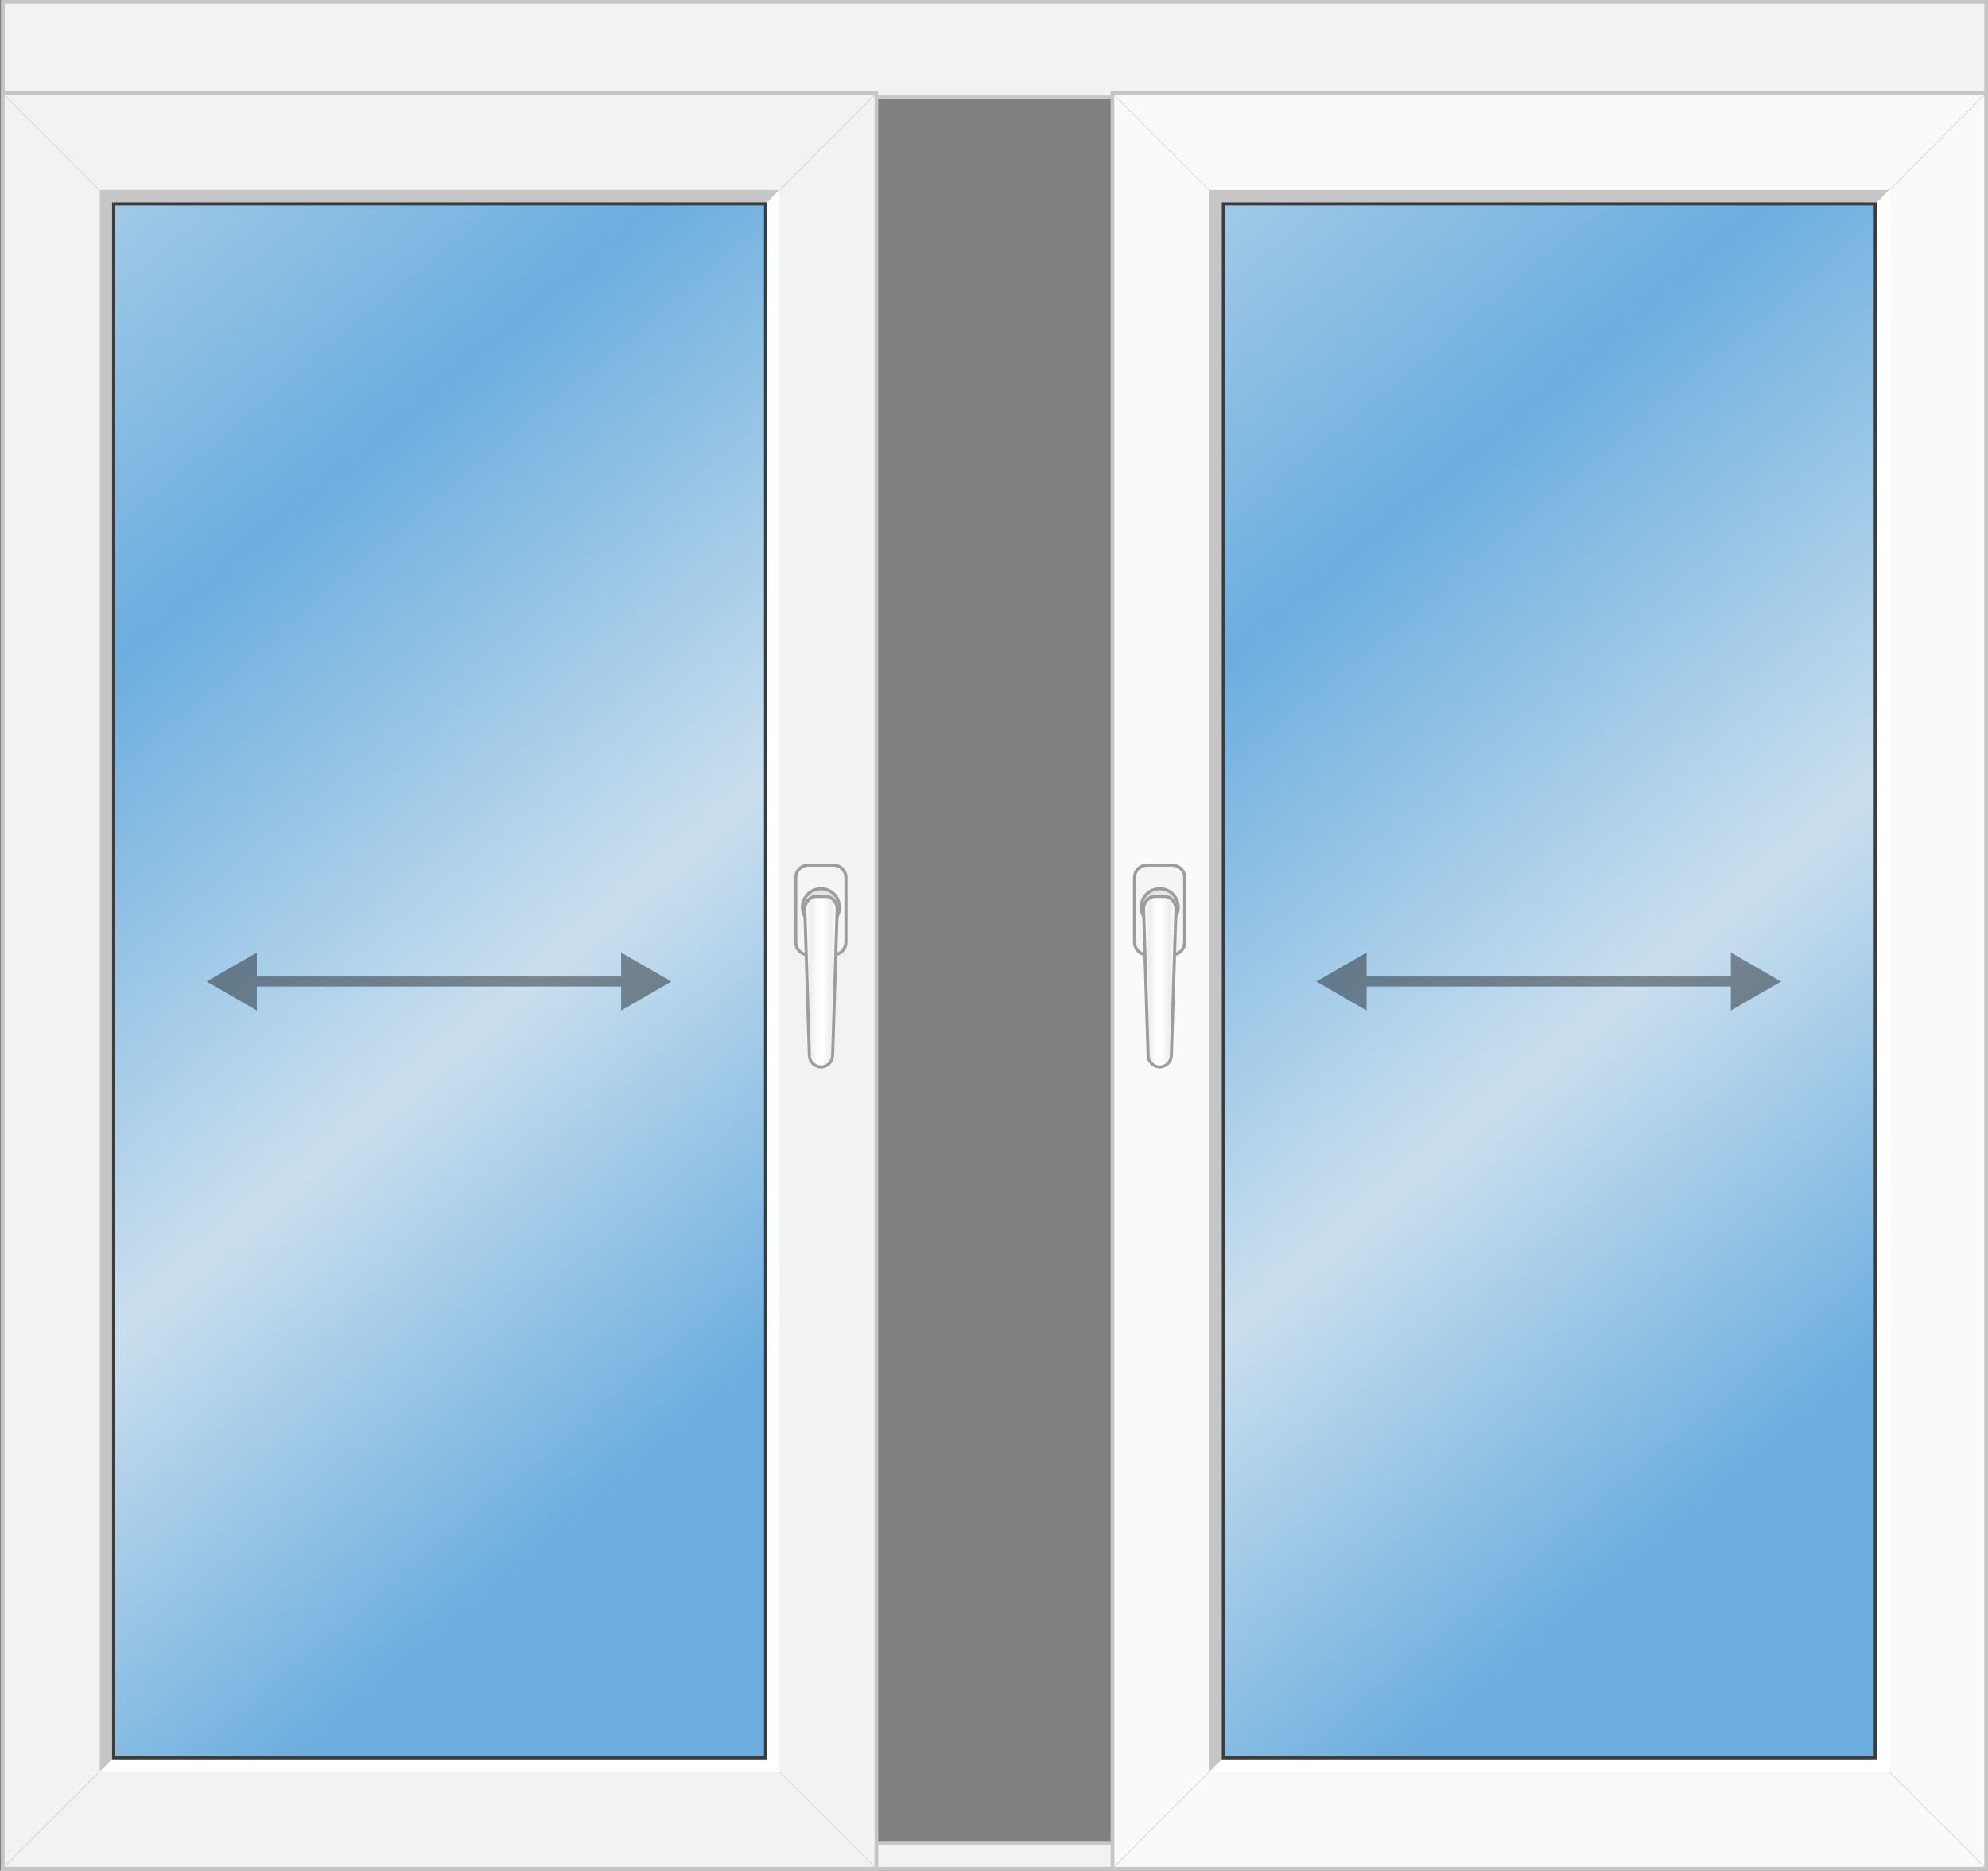 <svg width="2001" height="1883" viewBox="0 0 2001 1883" fill="none" xmlns="http://www.w3.org/2000/svg">
<rect x="0" y="0" width="2001" height="1883" fill="#808080" stroke="none"/>
<path d="M1880.49 1855.04H1882.39V1853.15V100.012V98.121H1880.49H120.677H118.786V100.012V1853.15V1855.04H120.677H1880.49ZM1999.11 1881.12H2.892V1.892L1999.11 1.892V1881.12Z" fill="#F2F2F2" stroke="#C6C6C6" stroke-width="3.783"/>
<path d="M772.08 203.688H112.837V1771.04H772.08V203.688Z" fill="url(#paint0_linear_213_3189)"/>
<path d="M110.934 203.688V201.797H112.826H772.055H773.947V203.688V1771.04V1772.93H772.055H112.826H110.934V1771.04V203.688ZM882.108 1881.11V93.626H2.772V1881.11H882.108Z" fill="#F2F2F2" stroke="#C6C6C6" stroke-width="3.783"/>
<path d="M1.822 1881.69L99.82 1783.68" stroke="#C6C6C6" stroke-width="0.529" stroke-linecap="round"/>
<path d="M882.866 1881.69L784.867 1783.68" stroke="#C6C6C6" stroke-width="0.529" stroke-linecap="round"/>
<path d="M99.818 191.074L1.82 93.067" stroke="#C6C6C6" stroke-width="0.529" stroke-linecap="round"/>
<path d="M784.871 191.074L882.869 93.067" stroke="#C6C6C6" stroke-width="0.529" stroke-linecap="round"/>
<path d="M784.518 191.242H112.85H100.412V203.682V1783.48L112.85 1771.04V203.682H772.08L784.518 191.242Z" fill="#C6C6C6"/>
<path d="M100.413 1783.48L772.081 1783.48L784.519 1783.48L784.519 1771.04L784.519 191.247L772.081 203.686L772.081 1771.04L112.851 1771.04L100.413 1783.48Z" fill="white"/>
<path d="M115.958 206.797V1767.93H768.969V206.797H115.958ZM112.824 203.688H772.054V1771.04H112.824V203.688Z" fill="#3C3C3B"/>
<path d="M813.512 870.84H838.848C845.8 870.84 851.436 876.476 851.436 883.428V948.486C851.436 955.439 845.8 961.075 838.848 961.075H813.512C806.56 961.075 800.924 955.439 800.924 948.486V883.428C800.924 876.476 806.56 870.84 813.512 870.84Z" fill="#F5F5F5"/>
<path d="M813.521 962.634H838.845C842.596 962.63 846.193 961.14 848.846 958.488C851.5 955.837 852.993 952.241 853 948.49V883.432C852.993 879.681 851.5 876.086 848.846 873.434C846.193 870.783 842.596 869.292 838.845 869.289H813.521C809.77 869.292 806.173 870.783 803.52 873.434C800.866 876.086 799.373 879.681 799.366 883.432V948.49C799.373 952.241 800.866 955.837 803.52 958.488C806.173 961.14 809.77 962.63 813.521 962.634ZM838.845 872.399C841.772 872.399 844.58 873.561 846.651 875.63C848.722 877.699 849.887 880.505 849.89 883.432V948.49C849.884 951.417 848.718 954.221 846.647 956.289C844.577 958.358 841.771 959.521 838.845 959.524H813.521C810.595 959.521 807.789 958.358 805.719 956.289C803.648 954.221 802.482 951.417 802.476 948.49V883.432C802.479 880.505 803.644 877.699 805.715 875.63C807.786 873.561 810.594 872.399 813.521 872.399H838.845Z" fill="#9D9D9C"/>
<path d="M826.345 931.92C816.02 931.92 807.651 923.549 807.651 913.224C807.651 902.898 816.02 894.527 826.345 894.527C836.67 894.527 845.04 902.898 845.04 913.224C845.04 923.549 836.67 931.92 826.345 931.92Z" fill="#E6E4E4"/>
<path d="M826.321 933.466C830.323 933.463 834.235 932.274 837.561 930.049C840.887 927.824 843.479 924.662 845.009 920.964C846.539 917.265 846.938 913.196 846.156 909.271C845.373 905.346 843.445 901.741 840.614 898.912C837.784 896.082 834.178 894.156 830.252 893.376C826.327 892.596 822.259 892.998 818.562 894.53C814.864 896.062 811.705 898.656 809.481 901.984C807.258 905.312 806.072 909.225 806.072 913.227C806.078 918.595 808.214 923.741 812.011 927.535C815.807 931.33 820.954 933.463 826.321 933.466ZM826.321 896.148C829.708 896.15 833.018 897.157 835.833 899.041C838.648 900.924 840.842 903.6 842.136 906.73C843.431 909.861 843.768 913.304 843.106 916.626C842.443 919.948 840.811 922.999 838.415 925.393C836.02 927.787 832.968 929.418 829.646 930.078C826.324 930.737 822.88 930.398 819.751 929.101C816.623 927.804 813.948 925.608 812.067 922.792C810.185 919.975 809.181 916.664 809.181 913.277C809.176 911.022 809.616 908.788 810.475 906.704C811.334 904.619 812.596 902.724 814.187 901.128C815.779 899.531 817.67 898.264 819.753 897.399C821.835 896.533 824.067 896.087 826.321 896.086V896.148Z" fill="#9D9D9C"/>
<path d="M826.321 1073.92C829.511 1073.78 832.522 1072.4 834.714 1070.08C836.907 1067.76 838.108 1064.67 838.063 1061.48L842.64 915.554C842.763 913.907 842.555 912.251 842.028 910.686C841.501 909.12 840.665 907.676 839.571 906.439C838.476 905.202 837.145 904.196 835.655 903.482C834.166 902.768 832.548 902.36 830.898 902.281H821.781C820.131 902.36 818.513 902.768 817.024 903.482C815.534 904.196 814.203 905.202 813.109 906.439C812.014 907.676 811.178 909.12 810.651 910.686C810.124 912.251 809.916 913.907 810.039 915.554L814.604 1061.52C814.568 1064.7 815.77 1067.77 817.956 1070.09C820.142 1072.4 823.141 1073.77 826.321 1073.92Z" fill="url(#paint1_linear_213_3189)"/>
<path d="M826.32 1075.48C829.91 1075.35 833.307 1073.83 835.788 1071.23C838.27 1068.63 839.639 1065.17 839.604 1061.57L844.194 915.611C844.268 913.613 843.944 911.62 843.239 909.749C842.534 907.878 841.463 906.167 840.089 904.714C838.906 903.468 837.483 902.473 835.905 901.791C834.327 901.11 832.628 900.754 830.91 900.746H821.792C820.074 900.754 818.374 901.11 816.797 901.791C815.219 902.473 813.796 903.468 812.613 904.714C811.239 906.167 810.168 907.878 809.463 909.749C808.758 911.62 808.434 913.613 808.508 915.611L813.048 1061.57C813.013 1065.16 814.381 1068.63 816.859 1071.22C819.338 1073.82 822.732 1075.35 826.32 1075.48ZM830.872 903.819C832.176 903.828 833.465 904.102 834.66 904.623C835.855 905.145 836.932 905.904 837.825 906.854C838.914 908.003 839.761 909.36 840.317 910.843C840.872 912.325 841.125 913.905 841.059 915.487L836.519 1061.47C836.617 1062.87 836.426 1064.28 835.958 1065.6C835.491 1066.92 834.756 1068.13 833.801 1069.15C832.845 1070.18 831.689 1070.99 830.404 1071.55C829.119 1072.11 827.733 1072.4 826.332 1072.4C824.931 1072.4 823.545 1072.11 822.26 1071.55C820.975 1070.99 819.819 1070.18 818.864 1069.15C817.908 1068.13 817.174 1066.92 816.706 1065.6C816.238 1064.28 816.048 1062.87 816.145 1061.47L811.593 915.512C811.528 913.929 811.78 912.35 812.335 910.867C812.891 909.385 813.738 908.028 814.827 906.879C815.72 905.929 816.797 905.17 817.992 904.648C819.187 904.126 820.476 903.853 821.78 903.843H830.897L830.872 903.819Z" fill="#9D9D9C"/>
<path d="M1889.08 203.688H1229.84V1771.04H1889.08V203.688Z" fill="url(#paint2_linear_213_3189)"/>
<path d="M1227.93 203.688V201.797H1229.83H1889.06H1890.95V203.688V1771.04V1772.93H1889.06H1229.83H1227.93V1771.04V203.688ZM1999.11 1881.11V93.626H1119.77V1881.11H1999.11Z" fill="#FBFAFA" stroke="#C6C6C6" stroke-width="3.783"/>
<path d="M1118.82 1881.69L1216.82 1783.68" stroke="#C6C6C6" stroke-width="0.529" stroke-linecap="round"/>
<path d="M1999.87 1881.69L1901.87 1783.68" stroke="#C6C6C6" stroke-width="0.529" stroke-linecap="round"/>
<path d="M1216.82 191.074L1118.82 93.067" stroke="#C6C6C6" stroke-width="0.529" stroke-linecap="round"/>
<path d="M1901.87 191.074L1999.87 93.067" stroke="#C6C6C6" stroke-width="0.529" stroke-linecap="round"/>
<path d="M1901.52 191.242H1229.85H1217.41V203.682V1783.48L1229.85 1771.04V203.682H1889.08L1901.52 191.242Z" fill="#C6C6C6"/>
<path d="M1217.41 1783.48L1889.08 1783.48L1901.52 1783.48L1901.52 1771.04L1901.52 191.247L1889.08 203.686L1889.08 1771.04L1229.85 1771.04L1217.41 1783.48Z" fill="white"/>
<path d="M1232.96 206.797V1767.93H1885.97V206.797H1232.96ZM1229.82 203.688H1889.05V1771.04H1229.82V203.688Z" fill="#3C3C3B"/>
<path d="M1154.51 870.84H1179.85C1186.8 870.84 1192.44 876.476 1192.44 883.428V948.486C1192.44 955.439 1186.8 961.075 1179.85 961.075H1154.51C1147.56 961.075 1141.93 955.439 1141.93 948.486V883.428C1141.93 876.476 1147.56 870.84 1154.51 870.84Z" fill="#F5F5F5"/>
<path d="M1154.52 962.634H1179.85C1183.6 962.63 1187.2 961.14 1189.85 958.488C1192.5 955.837 1194 952.241 1194 948.49V883.432C1194 879.681 1192.5 876.086 1189.85 873.434C1187.2 870.783 1183.6 869.292 1179.85 869.289H1154.52C1150.77 869.292 1147.18 870.783 1144.52 873.434C1141.87 876.086 1140.38 879.681 1140.37 883.432V948.49C1140.38 952.241 1141.87 955.837 1144.52 958.488C1147.18 961.14 1150.77 962.63 1154.52 962.634ZM1179.85 872.399C1182.78 872.399 1185.58 873.561 1187.65 875.63C1189.73 877.699 1190.89 880.505 1190.89 883.432V948.49C1190.89 951.417 1189.72 954.221 1187.65 956.289C1185.58 958.358 1182.77 959.521 1179.85 959.524H1154.52C1151.6 959.521 1148.79 958.358 1146.72 956.289C1144.65 954.221 1143.49 951.417 1143.48 948.49V883.432C1143.48 880.505 1144.65 877.699 1146.72 875.63C1148.79 873.561 1151.6 872.399 1154.52 872.399H1179.85Z" fill="#9D9D9C"/>
<path d="M1167.35 931.92C1157.02 931.92 1148.65 923.549 1148.65 913.224C1148.65 902.898 1157.02 894.527 1167.35 894.527C1177.67 894.527 1186.04 902.898 1186.04 913.224C1186.04 923.549 1177.67 931.92 1167.35 931.92Z" fill="#E6E4E4"/>
<path d="M1167.32 933.466C1171.33 933.463 1175.24 932.274 1178.56 930.049C1181.89 927.824 1184.48 924.662 1186.01 920.964C1187.54 917.265 1187.94 913.196 1187.16 909.271C1186.38 905.346 1184.45 901.741 1181.62 898.912C1178.79 896.082 1175.18 894.156 1171.26 893.376C1167.33 892.596 1163.26 892.998 1159.56 894.53C1155.87 896.062 1152.71 898.656 1150.48 901.984C1148.26 905.312 1147.08 909.225 1147.08 913.227C1147.08 918.595 1149.22 923.741 1153.01 927.535C1156.81 931.33 1161.96 933.463 1167.32 933.466ZM1167.32 896.148C1170.71 896.15 1174.02 897.157 1176.84 899.041C1179.65 900.924 1181.85 903.6 1183.14 906.73C1184.43 909.861 1184.77 913.304 1184.11 916.626C1183.45 919.948 1181.81 922.999 1179.42 925.393C1177.02 927.787 1173.97 929.418 1170.65 930.078C1167.33 930.737 1163.88 930.398 1160.75 929.101C1157.63 927.804 1154.95 925.608 1153.07 922.792C1151.19 919.975 1150.18 916.664 1150.18 913.277C1150.18 911.022 1150.62 908.788 1151.48 906.704C1152.34 904.619 1153.6 902.724 1155.19 901.128C1156.78 899.531 1158.67 898.264 1160.76 897.399C1162.84 896.533 1165.07 896.087 1167.32 896.086V896.148Z" fill="#9D9D9C"/>
<path d="M1167.32 1073.92C1170.51 1073.78 1173.53 1072.4 1175.72 1070.08C1177.91 1067.76 1179.11 1064.67 1179.07 1061.48L1183.64 915.554C1183.77 913.907 1183.56 912.251 1183.03 910.686C1182.5 909.12 1181.67 907.676 1180.57 906.439C1179.48 905.202 1178.15 904.196 1176.66 903.482C1175.17 902.768 1173.55 902.36 1171.9 902.281H1162.78C1161.13 902.36 1159.52 902.768 1158.03 903.482C1156.54 904.196 1155.21 905.202 1154.11 906.439C1153.02 907.676 1152.18 909.12 1151.65 910.686C1151.13 912.251 1150.92 913.907 1151.04 915.554L1155.61 1061.52C1155.57 1064.7 1156.77 1067.77 1158.96 1070.09C1161.15 1072.4 1164.14 1073.77 1167.32 1073.92Z" fill="url(#paint3_linear_213_3189)"/>
<path d="M1167.32 1075.48C1170.91 1075.35 1174.31 1073.83 1176.79 1071.23C1179.27 1068.63 1180.64 1065.17 1180.61 1061.57L1185.2 915.611C1185.27 913.613 1184.95 911.62 1184.24 909.749C1183.54 907.878 1182.47 906.167 1181.09 904.714C1179.91 903.468 1178.49 902.473 1176.91 901.791C1175.33 901.11 1173.63 900.754 1171.91 900.746H1162.8C1161.08 900.754 1159.38 901.11 1157.8 901.791C1156.22 902.473 1154.8 903.468 1153.62 904.714C1152.24 906.167 1151.17 907.878 1150.47 909.749C1149.76 911.62 1149.44 913.613 1149.51 915.611L1154.05 1061.57C1154.02 1065.16 1155.38 1068.63 1157.86 1071.22C1160.34 1073.82 1163.74 1075.35 1167.32 1075.48ZM1171.88 903.819C1173.18 903.828 1174.47 904.102 1175.66 904.623C1176.86 905.145 1177.93 905.904 1178.83 906.854C1179.92 908.003 1180.76 909.36 1181.32 910.843C1181.88 912.325 1182.13 913.905 1182.06 915.487L1177.52 1061.47C1177.62 1062.87 1177.43 1064.28 1176.96 1065.6C1176.49 1066.92 1175.76 1068.13 1174.8 1069.15C1173.85 1070.18 1172.69 1070.99 1171.41 1071.55C1170.12 1072.11 1168.74 1072.4 1167.34 1072.4C1165.93 1072.4 1164.55 1072.11 1163.26 1071.55C1161.98 1070.99 1160.82 1070.18 1159.87 1069.15C1158.91 1068.13 1158.18 1066.92 1157.71 1065.6C1157.24 1064.28 1157.05 1062.87 1157.15 1061.47L1152.6 915.512C1152.53 913.929 1152.78 912.35 1153.34 910.867C1153.89 909.385 1154.74 908.028 1155.83 906.879C1156.72 905.929 1157.8 905.17 1159 904.648C1160.19 904.126 1161.48 903.853 1162.78 903.843H1171.9L1171.88 903.819Z" fill="#9D9D9C"/>
<path d="M1325 988L1375.51 1017.16V958.841L1325 988ZM1792.68 988L1742.17 958.841V1017.16L1792.68 988ZM1370.45 993.051L1747.22 993.051V982.949L1370.45 982.949V993.051Z" fill="black" fill-opacity="0.4"/>
<path d="M208 988L258.505 1017.16V958.841L208 988ZM675.677 988L625.172 958.841V1017.16L675.677 988ZM253.455 993.051L630.222 993.051V982.949L253.455 982.949V993.051Z" fill="black" fill-opacity="0.4"/>
<defs>
<linearGradient id="paint0_linear_213_3189" x1="-66.268" y1="-3.54" x2="960.226" y2="1212.33" gradientUnits="userSpaceOnUse">
<stop stop-color="#6CAEDF"/>
<stop offset="0" stop-color="#CADFEE"/>
<stop offset="0.395" stop-color="#6CAEDF"/>
<stop offset="0.72" stop-color="#CADFEE"/>
<stop offset="1" stop-color="#6CAEDF"/>
</linearGradient>
<linearGradient id="paint1_linear_213_3189" x1="810.005" y1="988.1" x2="842.674" y2="988.1" gradientUnits="userSpaceOnUse">
<stop stop-color="white"/>
<stop offset="0.18" stop-color="#EFEDED"/>
<stop offset="0.405" stop-color="white"/>
<stop offset="0.56" stop-color="white"/>
<stop offset="0.805" stop-color="#EFEDED"/>
<stop offset="0.98" stop-color="white"/>
</linearGradient>
<linearGradient id="paint2_linear_213_3189" x1="1050.73" y1="-3.54" x2="2077.23" y2="1212.33" gradientUnits="userSpaceOnUse">
<stop stop-color="#6CAEDF"/>
<stop offset="0" stop-color="#CADFEE"/>
<stop offset="0.395" stop-color="#6CAEDF"/>
<stop offset="0.72" stop-color="#CADFEE"/>
<stop offset="1" stop-color="#6CAEDF"/>
</linearGradient>
<linearGradient id="paint3_linear_213_3189" x1="1151.01" y1="988.1" x2="1183.68" y2="988.1" gradientUnits="userSpaceOnUse">
<stop stop-color="white"/>
<stop offset="0.18" stop-color="#EFEDED"/>
<stop offset="0.405" stop-color="white"/>
<stop offset="0.56" stop-color="white"/>
<stop offset="0.805" stop-color="#EFEDED"/>
<stop offset="0.98" stop-color="white"/>
</linearGradient>
</defs>
</svg>
